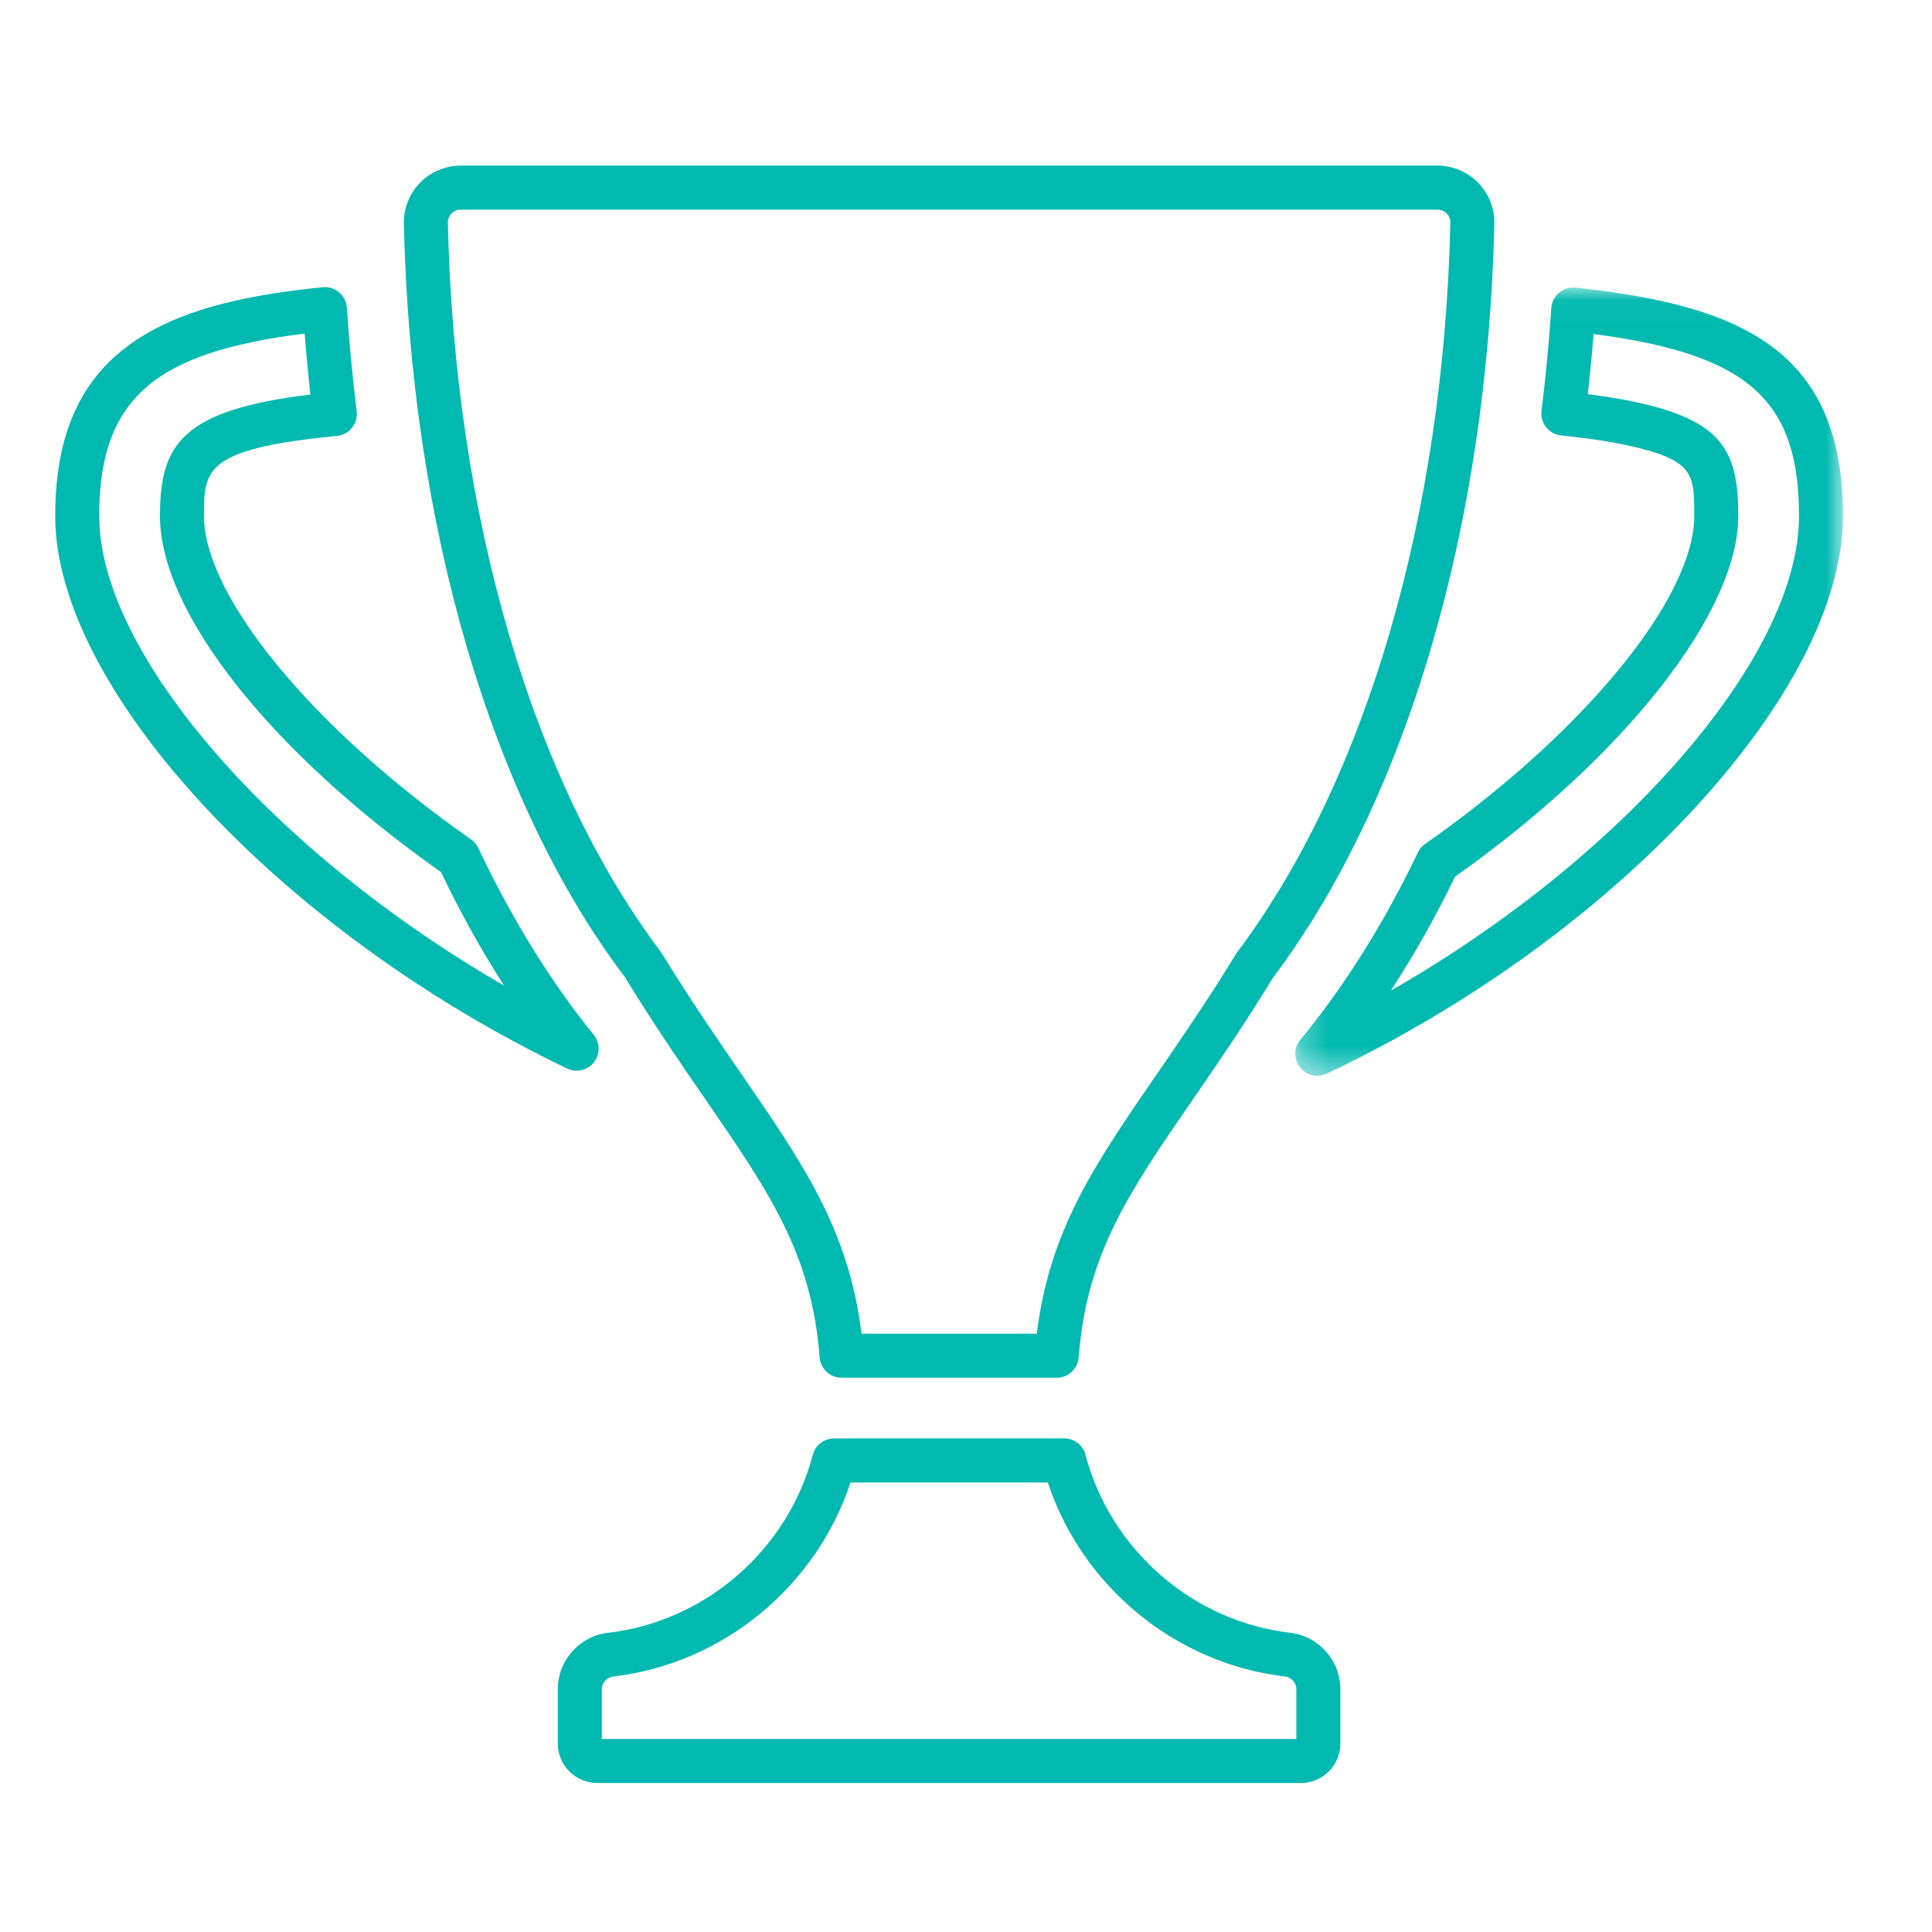 <svg xmlns="http://www.w3.org/2000/svg" xmlns:xlink="http://www.w3.org/1999/xlink" width="70" height="70" viewBox="0 0 70 70">
  <defs>
    <polygon id="icon_6@2x-a" points=".28 .032 20.127 .032 20.127 28.594 .28 28.594"/>
  </defs>
  <g fill="none" fill-rule="evenodd" transform="translate(2 6)">
    <g transform="translate(44.649 4.385)">
      <mask id="icon_6@2x-b" fill="#fff">
        <use xlink:href="#icon_6@2x-a"/>
      </mask>
      <path fill="#00B9B0" d="M3.745,25.506 C4.582,24.226 5.36,22.846 6.072,21.378 C12.216,17.034 16.331,11.799 16.331,8.313 C16.331,6.046 15.825,4.919 12.826,4.23 C12.264,4.101 11.622,3.991 10.88,3.897 C10.961,3.176 11.032,2.448 11.089,1.719 C16.701,2.445 18.533,4.116 18.533,8.313 C18.533,13.426 12.13,20.71 3.745,25.506 M10.439,0.038 C10.223,0.012 10.007,0.08 9.841,0.219 C9.675,0.359 9.573,0.561 9.558,0.777 C9.475,2.022 9.357,3.275 9.203,4.5 C9.176,4.713 9.237,4.927 9.371,5.095 C9.504,5.263 9.699,5.37 9.913,5.391 C10.942,5.498 11.779,5.626 12.469,5.784 C14.737,6.304 14.737,6.811 14.737,8.313 C14.737,11.287 10.727,16.173 4.987,20.192 C4.873,20.271 4.783,20.377 4.724,20.501 C3.496,23.068 2.063,25.352 0.463,27.288 C0.225,27.577 0.219,27.991 0.448,28.286 C0.604,28.485 0.838,28.594 1.077,28.594 C1.193,28.594 1.309,28.569 1.418,28.517 C11.909,23.56 20.127,14.686 20.127,8.313 C20.127,2.284 16.42,0.677 10.439,0.038" mask="url(#icon_6@2x-b)"/>
    </g>
    <path fill="#00B9B0" d="M1.595 12.698C1.595 9.076 3.051 7.33 6.79 6.47 7.452 6.318 8.193 6.19 9.037 6.085 9.096 6.828 9.166 7.566 9.247 8.295 4.577 8.863 3.796 10.102 3.796 12.698 3.796 16.179 7.786 21.229 13.978 25.598 14.679 27.059 15.442 28.433 16.262 29.708 7.945 24.911 1.595 17.702 1.595 12.698M18.893 32.793C19.131 32.793 19.364 32.686 19.519 32.489 19.75 32.196 19.747 31.783 19.512 31.493 17.947 29.563 16.54 27.285 15.329 24.724 15.27 24.599 15.179 24.491 15.065 24.411 9.368 20.431 5.391 15.614 5.391 12.698 5.391 11.025 5.391 10.262 10.21 9.794 10.424 9.774 10.621 9.667 10.755 9.499 10.889 9.331 10.95 9.116 10.924 8.902 10.772 7.678 10.652 6.414 10.567 5.146 10.552 4.931 10.451 4.731 10.286 4.591 10.121 4.452 9.906 4.384 9.691 4.407 8.431 4.534 7.365 4.701 6.431 4.917 1.984 5.94 0 8.34 0 12.698 0 18.943 8.148 27.735 18.549 32.715 18.659 32.767 18.776 32.793 18.893 32.793M44.969 57.007L19.805 57.007 19.805 55.208C19.805 54.97 19.983 54.77 20.219 54.742 24.188 54.281 27.57 51.488 28.815 47.713L35.965 47.713C37.211 51.486 40.591 54.278 44.556 54.742 44.792 54.77 44.969 54.969 44.969 55.206L44.969 57.007zM44.742 53.159C41.217 52.746 38.239 50.156 37.33 46.712 37.239 46.361 36.921 46.118 36.56 46.118L28.221 46.118C27.859 46.118 27.541 46.361 27.449 46.712 26.542 50.157 23.562 52.748 20.034 53.159 18.994 53.281 18.21 54.162 18.21 55.208L18.21 57.172C18.21 57.96 18.852 58.601 19.64 58.601L45.136 58.601C45.923 58.601 46.564 57.96 46.564 57.172L46.564 55.206C46.564 54.16 45.781 53.28 44.742 53.159L44.742 53.159z"/>
    <path fill="#00B9B0" d="M14.36,1.734 C14.448,1.644 14.567,1.595 14.695,1.595 L50.081,1.595 C50.206,1.595 50.33,1.647 50.418,1.737 C50.505,1.826 50.552,1.945 50.549,2.072 C50.31,12.661 47.502,22.283 42.801,28.535 C41.767,30.226 40.783,31.656 39.914,32.918 C37.676,36.169 36.021,38.572 35.566,42.322 L29.214,42.322 C28.758,38.572 27.103,36.167 24.863,32.915 C24,31.662 23.022,30.24 21.952,28.5 C17.282,22.311 14.466,12.679 14.226,2.07 C14.223,1.947 14.273,1.824 14.36,1.734 M23.55,33.819 C25.874,37.195 27.41,39.425 27.697,43.18 C27.728,43.596 28.075,43.917 28.492,43.917 L36.288,43.917 C36.705,43.917 37.051,43.596 37.083,43.18 C37.369,39.425 38.904,37.197 41.228,33.823 C42.108,32.544 43.106,31.094 44.119,29.43 C48.972,22.982 51.897,13.023 52.143,2.11 C52.158,1.557 51.942,1.014 51.555,0.62 C51.169,0.226 50.632,0 50.081,0 L14.695,0 C14.142,0 13.603,0.227 13.218,0.622 C12.832,1.019 12.618,1.561 12.633,2.107 C12.879,13.042 15.812,23.011 20.636,29.397 C21.684,31.109 22.675,32.549 23.55,33.819"/>
  </g>
</svg>
